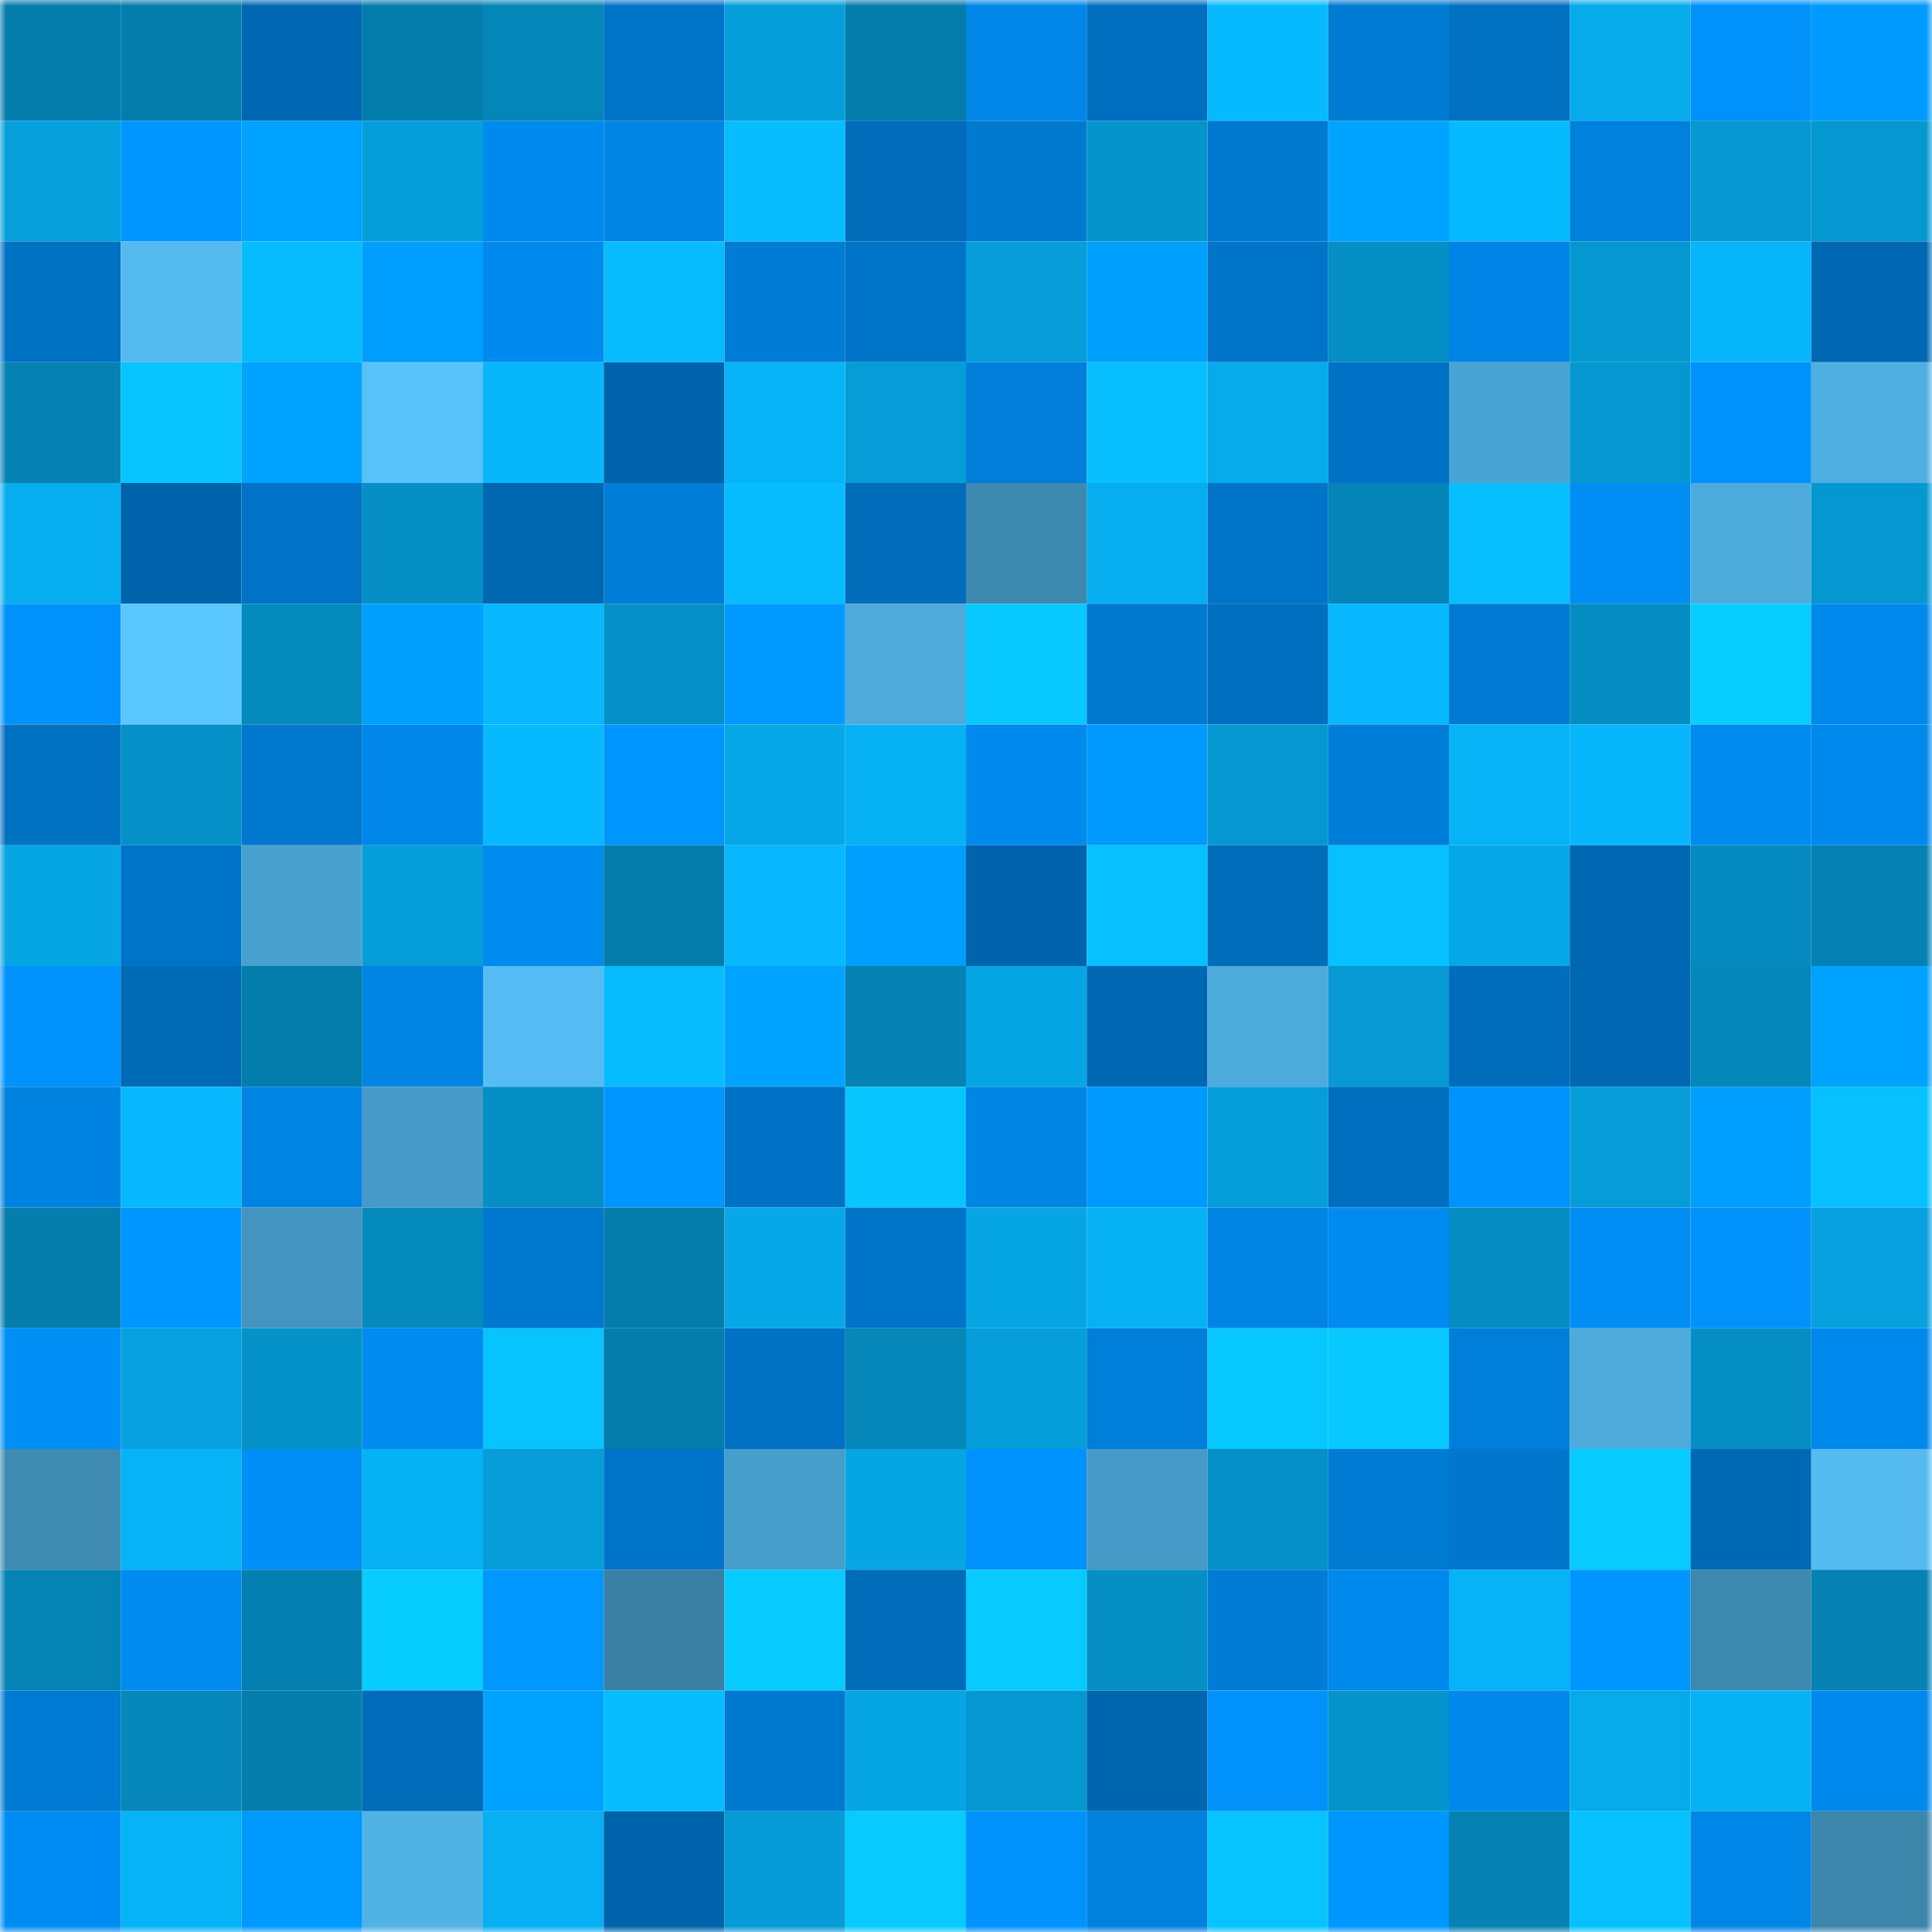 <svg viewBox="0 0 160 160" fill="none" role="img" xmlns="http://www.w3.org/2000/svg" width="240" height="240" name="ens%2Cwelcoming.eth"><mask id="821007592" mask-type="alpha" maskUnits="userSpaceOnUse" x="0" y="0" width="160" height="160"><rect width="160" height="160" fill="#FFFFFF"></rect></mask><g mask="url(#821007592)"><rect x="0" y="0" width="10" height="10" fill="#057dac"></rect><rect x="10" y="0" width="10" height="10" fill="#057dac"></rect><rect x="20" y="0" width="10" height="10" fill="#0067b2"></rect><rect x="30" y="0" width="10" height="10" fill="#057dac"></rect><rect x="40" y="0" width="10" height="10" fill="#0586b9"></rect><rect x="50" y="0" width="10" height="10" fill="#0074c8"></rect><rect x="60" y="0" width="10" height="10" fill="#069eda"></rect><rect x="70" y="0" width="10" height="10" fill="#057dac"></rect><rect x="80" y="0" width="10" height="10" fill="#0086e7"></rect><rect x="90" y="0" width="10" height="10" fill="#006ebe"></rect><rect x="100" y="0" width="10" height="10" fill="#07baff"></rect><rect x="110" y="0" width="10" height="10" fill="#007bd3"></rect><rect x="120" y="0" width="10" height="10" fill="#0070c0"></rect><rect x="130" y="0" width="10" height="10" fill="#06abec"></rect><rect x="140" y="0" width="10" height="10" fill="#0091fa"></rect><rect x="150" y="0" width="10" height="10" fill="#009aff"></rect><rect x="0" y="10" width="10" height="10" fill="#06a0dc"></rect><rect x="10" y="10" width="10" height="10" fill="#0096ff"></rect><rect x="20" y="10" width="10" height="10" fill="#00a2ff"></rect><rect x="30" y="10" width="10" height="10" fill="#069eda"></rect><rect x="40" y="10" width="10" height="10" fill="#008aee"></rect><rect x="50" y="10" width="10" height="10" fill="#0085e5"></rect><rect x="60" y="10" width="10" height="10" fill="#07bdff"></rect><rect x="70" y="10" width="10" height="10" fill="#006cba"></rect><rect x="80" y="10" width="10" height="10" fill="#0079d1"></rect><rect x="90" y="10" width="10" height="10" fill="#0594cc"></rect><rect x="100" y="10" width="10" height="10" fill="#0079d0"></rect><rect x="110" y="10" width="10" height="10" fill="#00a4ff"></rect><rect x="120" y="10" width="10" height="10" fill="#07baff"></rect><rect x="130" y="10" width="10" height="10" fill="#0081de"></rect><rect x="140" y="10" width="10" height="10" fill="#0598d1"></rect><rect x="150" y="10" width="10" height="10" fill="#0597d0"></rect><rect x="0" y="20" width="10" height="10" fill="#0072c4"></rect><rect x="10" y="20" width="10" height="10" fill="#54baf0"></rect><rect x="20" y="20" width="10" height="10" fill="#07bbff"></rect><rect x="30" y="20" width="10" height="10" fill="#009eff"></rect><rect x="40" y="20" width="10" height="10" fill="#008aed"></rect><rect x="50" y="20" width="10" height="10" fill="#07bbff"></rect><rect x="60" y="20" width="10" height="10" fill="#007cd5"></rect><rect x="70" y="20" width="10" height="10" fill="#0074c8"></rect><rect x="80" y="20" width="10" height="10" fill="#069dd8"></rect><rect x="90" y="20" width="10" height="10" fill="#00a0ff"></rect><rect x="100" y="20" width="10" height="10" fill="#0074c8"></rect><rect x="110" y="20" width="10" height="10" fill="#058fc5"></rect><rect x="120" y="20" width="10" height="10" fill="#0085e6"></rect><rect x="130" y="20" width="10" height="10" fill="#0597d0"></rect><rect x="140" y="20" width="10" height="10" fill="#07b5fa"></rect><rect x="150" y="20" width="10" height="10" fill="#0068b3"></rect><rect x="0" y="30" width="10" height="10" fill="#0582b3"></rect><rect x="10" y="30" width="10" height="10" fill="#07c3ff"></rect><rect x="20" y="30" width="10" height="10" fill="#00a3ff"></rect><rect x="30" y="30" width="10" height="10" fill="#58c2fa"></rect><rect x="40" y="30" width="10" height="10" fill="#07b6fb"></rect><rect x="50" y="30" width="10" height="10" fill="#0064ac"></rect><rect x="60" y="30" width="10" height="10" fill="#07b4f8"></rect><rect x="70" y="30" width="10" height="10" fill="#069cd7"></rect><rect x="80" y="30" width="10" height="10" fill="#007ed9"></rect><rect x="90" y="30" width="10" height="10" fill="#07beff"></rect><rect x="100" y="30" width="10" height="10" fill="#06abec"></rect><rect x="110" y="30" width="10" height="10" fill="#0072c5"></rect><rect x="120" y="30" width="10" height="10" fill="#4aa4d3"></rect><rect x="130" y="30" width="10" height="10" fill="#0597d0"></rect><rect x="140" y="30" width="10" height="10" fill="#0092fc"></rect><rect x="150" y="30" width="10" height="10" fill="#4fafe2"></rect><rect x="0" y="40" width="10" height="10" fill="#06adef"></rect><rect x="10" y="40" width="10" height="10" fill="#0064ac"></rect><rect x="20" y="40" width="10" height="10" fill="#0073c7"></rect><rect x="30" y="40" width="10" height="10" fill="#058fc5"></rect><rect x="40" y="40" width="10" height="10" fill="#0067b1"></rect><rect x="50" y="40" width="10" height="10" fill="#007dd7"></rect><rect x="60" y="40" width="10" height="10" fill="#07bbff"></rect><rect x="70" y="40" width="10" height="10" fill="#006cba"></rect><rect x="80" y="40" width="10" height="10" fill="#3e89b0"></rect><rect x="90" y="40" width="10" height="10" fill="#06aef0"></rect><rect x="100" y="40" width="10" height="10" fill="#0074c8"></rect><rect x="110" y="40" width="10" height="10" fill="#0584b7"></rect><rect x="120" y="40" width="10" height="10" fill="#07bfff"></rect><rect x="130" y="40" width="10" height="10" fill="#008df4"></rect><rect x="140" y="40" width="10" height="10" fill="#4eacdd"></rect><rect x="150" y="40" width="10" height="10" fill="#0597d0"></rect><rect x="0" y="50" width="10" height="10" fill="#0092fb"></rect><rect x="10" y="50" width="10" height="10" fill="#5ac8ff"></rect><rect x="20" y="50" width="10" height="10" fill="#058abe"></rect><rect x="30" y="50" width="10" height="10" fill="#00a0ff"></rect><rect x="40" y="50" width="10" height="10" fill="#07b8fe"></rect><rect x="50" y="50" width="10" height="10" fill="#0591c8"></rect><rect x="60" y="50" width="10" height="10" fill="#0099ff"></rect><rect x="70" y="50" width="10" height="10" fill="#4daadb"></rect><rect x="80" y="50" width="10" height="10" fill="#07c9ff"></rect><rect x="90" y="50" width="10" height="10" fill="#0079d0"></rect><rect x="100" y="50" width="10" height="10" fill="#006fc0"></rect><rect x="110" y="50" width="10" height="10" fill="#07b8fe"></rect><rect x="120" y="50" width="10" height="10" fill="#007ad2"></rect><rect x="130" y="50" width="10" height="10" fill="#058cc1"></rect><rect x="140" y="50" width="10" height="10" fill="#07ceff"></rect><rect x="150" y="50" width="10" height="10" fill="#0089ec"></rect><rect x="0" y="60" width="10" height="10" fill="#0070c1"></rect><rect x="10" y="60" width="10" height="10" fill="#0591c8"></rect><rect x="20" y="60" width="10" height="10" fill="#0078ce"></rect><rect x="30" y="60" width="10" height="10" fill="#0087e9"></rect><rect x="40" y="60" width="10" height="10" fill="#07baff"></rect><rect x="50" y="60" width="10" height="10" fill="#0096ff"></rect><rect x="60" y="60" width="10" height="10" fill="#06a7e7"></rect><rect x="70" y="60" width="10" height="10" fill="#06b1f4"></rect><rect x="80" y="60" width="10" height="10" fill="#008aee"></rect><rect x="90" y="60" width="10" height="10" fill="#009aff"></rect><rect x="100" y="60" width="10" height="10" fill="#0597d0"></rect><rect x="110" y="60" width="10" height="10" fill="#007dd7"></rect><rect x="120" y="60" width="10" height="10" fill="#06b3f7"></rect><rect x="130" y="60" width="10" height="10" fill="#07b6fb"></rect><rect x="140" y="60" width="10" height="10" fill="#008bf0"></rect><rect x="150" y="60" width="10" height="10" fill="#0089ec"></rect><rect x="0" y="70" width="10" height="10" fill="#06a5e4"></rect><rect x="10" y="70" width="10" height="10" fill="#0074c8"></rect><rect x="20" y="70" width="10" height="10" fill="#49a1cf"></rect><rect x="30" y="70" width="10" height="10" fill="#069eda"></rect><rect x="40" y="70" width="10" height="10" fill="#008bef"></rect><rect x="50" y="70" width="10" height="10" fill="#057dac"></rect><rect x="60" y="70" width="10" height="10" fill="#07b8fe"></rect><rect x="70" y="70" width="10" height="10" fill="#009eff"></rect><rect x="80" y="70" width="10" height="10" fill="#0064ad"></rect><rect x="90" y="70" width="10" height="10" fill="#07c0ff"></rect><rect x="100" y="70" width="10" height="10" fill="#006dbb"></rect><rect x="110" y="70" width="10" height="10" fill="#07c0ff"></rect><rect x="120" y="70" width="10" height="10" fill="#06a7e7"></rect><rect x="130" y="70" width="10" height="10" fill="#0068b3"></rect><rect x="140" y="70" width="10" height="10" fill="#058abf"></rect><rect x="150" y="70" width="10" height="10" fill="#0582b3"></rect><rect x="0" y="80" width="10" height="10" fill="#0092fc"></rect><rect x="10" y="80" width="10" height="10" fill="#006ab7"></rect><rect x="20" y="80" width="10" height="10" fill="#057dac"></rect><rect x="30" y="80" width="10" height="10" fill="#0085e5"></rect><rect x="40" y="80" width="10" height="10" fill="#56bdf4"></rect><rect x="50" y="80" width="10" height="10" fill="#07bbff"></rect><rect x="60" y="80" width="10" height="10" fill="#00a3ff"></rect><rect x="70" y="80" width="10" height="10" fill="#0582b3"></rect><rect x="80" y="80" width="10" height="10" fill="#06a5e3"></rect><rect x="90" y="80" width="10" height="10" fill="#0068b3"></rect><rect x="100" y="80" width="10" height="10" fill="#4dabdc"></rect><rect x="110" y="80" width="10" height="10" fill="#0699d3"></rect><rect x="120" y="80" width="10" height="10" fill="#006dbc"></rect><rect x="130" y="80" width="10" height="10" fill="#0068b3"></rect><rect x="140" y="80" width="10" height="10" fill="#0587ba"></rect><rect x="150" y="80" width="10" height="10" fill="#00a2ff"></rect><rect x="0" y="90" width="10" height="10" fill="#0082e0"></rect><rect x="10" y="90" width="10" height="10" fill="#07b8fe"></rect><rect x="20" y="90" width="10" height="10" fill="#0084e4"></rect><rect x="30" y="90" width="10" height="10" fill="#469ac7"></rect><rect x="40" y="90" width="10" height="10" fill="#058ec4"></rect><rect x="50" y="90" width="10" height="10" fill="#0096ff"></rect><rect x="60" y="90" width="10" height="10" fill="#0072c5"></rect><rect x="70" y="90" width="10" height="10" fill="#07c5ff"></rect><rect x="80" y="90" width="10" height="10" fill="#0085e4"></rect><rect x="90" y="90" width="10" height="10" fill="#009aff"></rect><rect x="100" y="90" width="10" height="10" fill="#069eda"></rect><rect x="110" y="90" width="10" height="10" fill="#006ebe"></rect><rect x="120" y="90" width="10" height="10" fill="#0093fe"></rect><rect x="130" y="90" width="10" height="10" fill="#069cd7"></rect><rect x="140" y="90" width="10" height="10" fill="#009eff"></rect><rect x="150" y="90" width="10" height="10" fill="#07c0ff"></rect><rect x="0" y="100" width="10" height="10" fill="#057dad"></rect><rect x="10" y="100" width="10" height="10" fill="#0096ff"></rect><rect x="20" y="100" width="10" height="10" fill="#4395c0"></rect><rect x="30" y="100" width="10" height="10" fill="#058abe"></rect><rect x="40" y="100" width="10" height="10" fill="#0078cf"></rect><rect x="50" y="100" width="10" height="10" fill="#057dac"></rect><rect x="60" y="100" width="10" height="10" fill="#06a8e7"></rect><rect x="70" y="100" width="10" height="10" fill="#0074c8"></rect><rect x="80" y="100" width="10" height="10" fill="#06a5e4"></rect><rect x="90" y="100" width="10" height="10" fill="#06b1f4"></rect><rect x="100" y="100" width="10" height="10" fill="#0084e4"></rect><rect x="110" y="100" width="10" height="10" fill="#008bf0"></rect><rect x="120" y="100" width="10" height="10" fill="#058dc3"></rect><rect x="130" y="100" width="10" height="10" fill="#008df4"></rect><rect x="140" y="100" width="10" height="10" fill="#0091fa"></rect><rect x="150" y="100" width="10" height="10" fill="#06a1de"></rect><rect x="0" y="110" width="10" height="10" fill="#008ff5"></rect><rect x="10" y="110" width="10" height="10" fill="#06a1de"></rect><rect x="20" y="110" width="10" height="10" fill="#0592c9"></rect><rect x="30" y="110" width="10" height="10" fill="#008bf0"></rect><rect x="40" y="110" width="10" height="10" fill="#07c4ff"></rect><rect x="50" y="110" width="10" height="10" fill="#057dac"></rect><rect x="60" y="110" width="10" height="10" fill="#0071c3"></rect><rect x="70" y="110" width="10" height="10" fill="#0587ba"></rect><rect x="80" y="110" width="10" height="10" fill="#069eda"></rect><rect x="90" y="110" width="10" height="10" fill="#007fda"></rect><rect x="100" y="110" width="10" height="10" fill="#07c7ff"></rect><rect x="110" y="110" width="10" height="10" fill="#07c8ff"></rect><rect x="120" y="110" width="10" height="10" fill="#007fda"></rect><rect x="130" y="110" width="10" height="10" fill="#4daadb"></rect><rect x="140" y="110" width="10" height="10" fill="#058ec4"></rect><rect x="150" y="110" width="10" height="10" fill="#0089ec"></rect><rect x="0" y="120" width="10" height="10" fill="#3f8bb2"></rect><rect x="10" y="120" width="10" height="10" fill="#06b3f7"></rect><rect x="20" y="120" width="10" height="10" fill="#008ff7"></rect><rect x="30" y="120" width="10" height="10" fill="#06b1f4"></rect><rect x="40" y="120" width="10" height="10" fill="#069dd8"></rect><rect x="50" y="120" width="10" height="10" fill="#0074c8"></rect><rect x="60" y="120" width="10" height="10" fill="#479ecb"></rect><rect x="70" y="120" width="10" height="10" fill="#06a6e5"></rect><rect x="80" y="120" width="10" height="10" fill="#0093fd"></rect><rect x="90" y="120" width="10" height="10" fill="#469ac7"></rect><rect x="100" y="120" width="10" height="10" fill="#0590c7"></rect><rect x="110" y="120" width="10" height="10" fill="#007bd3"></rect><rect x="120" y="120" width="10" height="10" fill="#0076cc"></rect><rect x="130" y="120" width="10" height="10" fill="#07cbff"></rect><rect x="140" y="120" width="10" height="10" fill="#0069b5"></rect><rect x="150" y="120" width="10" height="10" fill="#54baf0"></rect><rect x="0" y="130" width="10" height="10" fill="#0583b5"></rect><rect x="10" y="130" width="10" height="10" fill="#008bf0"></rect><rect x="20" y="130" width="10" height="10" fill="#057faf"></rect><rect x="30" y="130" width="10" height="10" fill="#07cdff"></rect><rect x="40" y="130" width="10" height="10" fill="#0097ff"></rect><rect x="50" y="130" width="10" height="10" fill="#3a80a4"></rect><rect x="60" y="130" width="10" height="10" fill="#07caff"></rect><rect x="70" y="130" width="10" height="10" fill="#006cba"></rect><rect x="80" y="130" width="10" height="10" fill="#07cbff"></rect><rect x="90" y="130" width="10" height="10" fill="#058fc5"></rect><rect x="100" y="130" width="10" height="10" fill="#007cd6"></rect><rect x="110" y="130" width="10" height="10" fill="#0089ec"></rect><rect x="120" y="130" width="10" height="10" fill="#06b3f6"></rect><rect x="130" y="130" width="10" height="10" fill="#0096ff"></rect><rect x="140" y="130" width="10" height="10" fill="#3d88af"></rect><rect x="150" y="130" width="10" height="10" fill="#0582b3"></rect><rect x="0" y="140" width="10" height="10" fill="#007bd4"></rect><rect x="10" y="140" width="10" height="10" fill="#0587ba"></rect><rect x="20" y="140" width="10" height="10" fill="#057eae"></rect><rect x="30" y="140" width="10" height="10" fill="#006cba"></rect><rect x="40" y="140" width="10" height="10" fill="#00a2ff"></rect><rect x="50" y="140" width="10" height="10" fill="#07bbff"></rect><rect x="60" y="140" width="10" height="10" fill="#0079d0"></rect><rect x="70" y="140" width="10" height="10" fill="#06a6e5"></rect><rect x="80" y="140" width="10" height="10" fill="#0597d0"></rect><rect x="90" y="140" width="10" height="10" fill="#0066af"></rect><rect x="100" y="140" width="10" height="10" fill="#0092fb"></rect><rect x="110" y="140" width="10" height="10" fill="#0594cc"></rect><rect x="120" y="140" width="10" height="10" fill="#0088ea"></rect><rect x="130" y="140" width="10" height="10" fill="#06abec"></rect><rect x="140" y="140" width="10" height="10" fill="#06b1f4"></rect><rect x="150" y="140" width="10" height="10" fill="#0089ec"></rect><rect x="0" y="150" width="10" height="10" fill="#008df3"></rect><rect x="10" y="150" width="10" height="10" fill="#06b3f7"></rect><rect x="20" y="150" width="10" height="10" fill="#009aff"></rect><rect x="30" y="150" width="10" height="10" fill="#51b2e6"></rect><rect x="40" y="150" width="10" height="10" fill="#06b0f3"></rect><rect x="50" y="150" width="10" height="10" fill="#0064ac"></rect><rect x="60" y="150" width="10" height="10" fill="#069bd6"></rect><rect x="70" y="150" width="10" height="10" fill="#07cbff"></rect><rect x="80" y="150" width="10" height="10" fill="#0093fe"></rect><rect x="90" y="150" width="10" height="10" fill="#0081de"></rect><rect x="100" y="150" width="10" height="10" fill="#07c3ff"></rect><rect x="110" y="150" width="10" height="10" fill="#0096ff"></rect><rect x="120" y="150" width="10" height="10" fill="#0581b2"></rect><rect x="130" y="150" width="10" height="10" fill="#07c0ff"></rect><rect x="140" y="150" width="10" height="10" fill="#0086e7"></rect><rect x="150" y="150" width="10" height="10" fill="#3c85ab"></rect></g></svg>